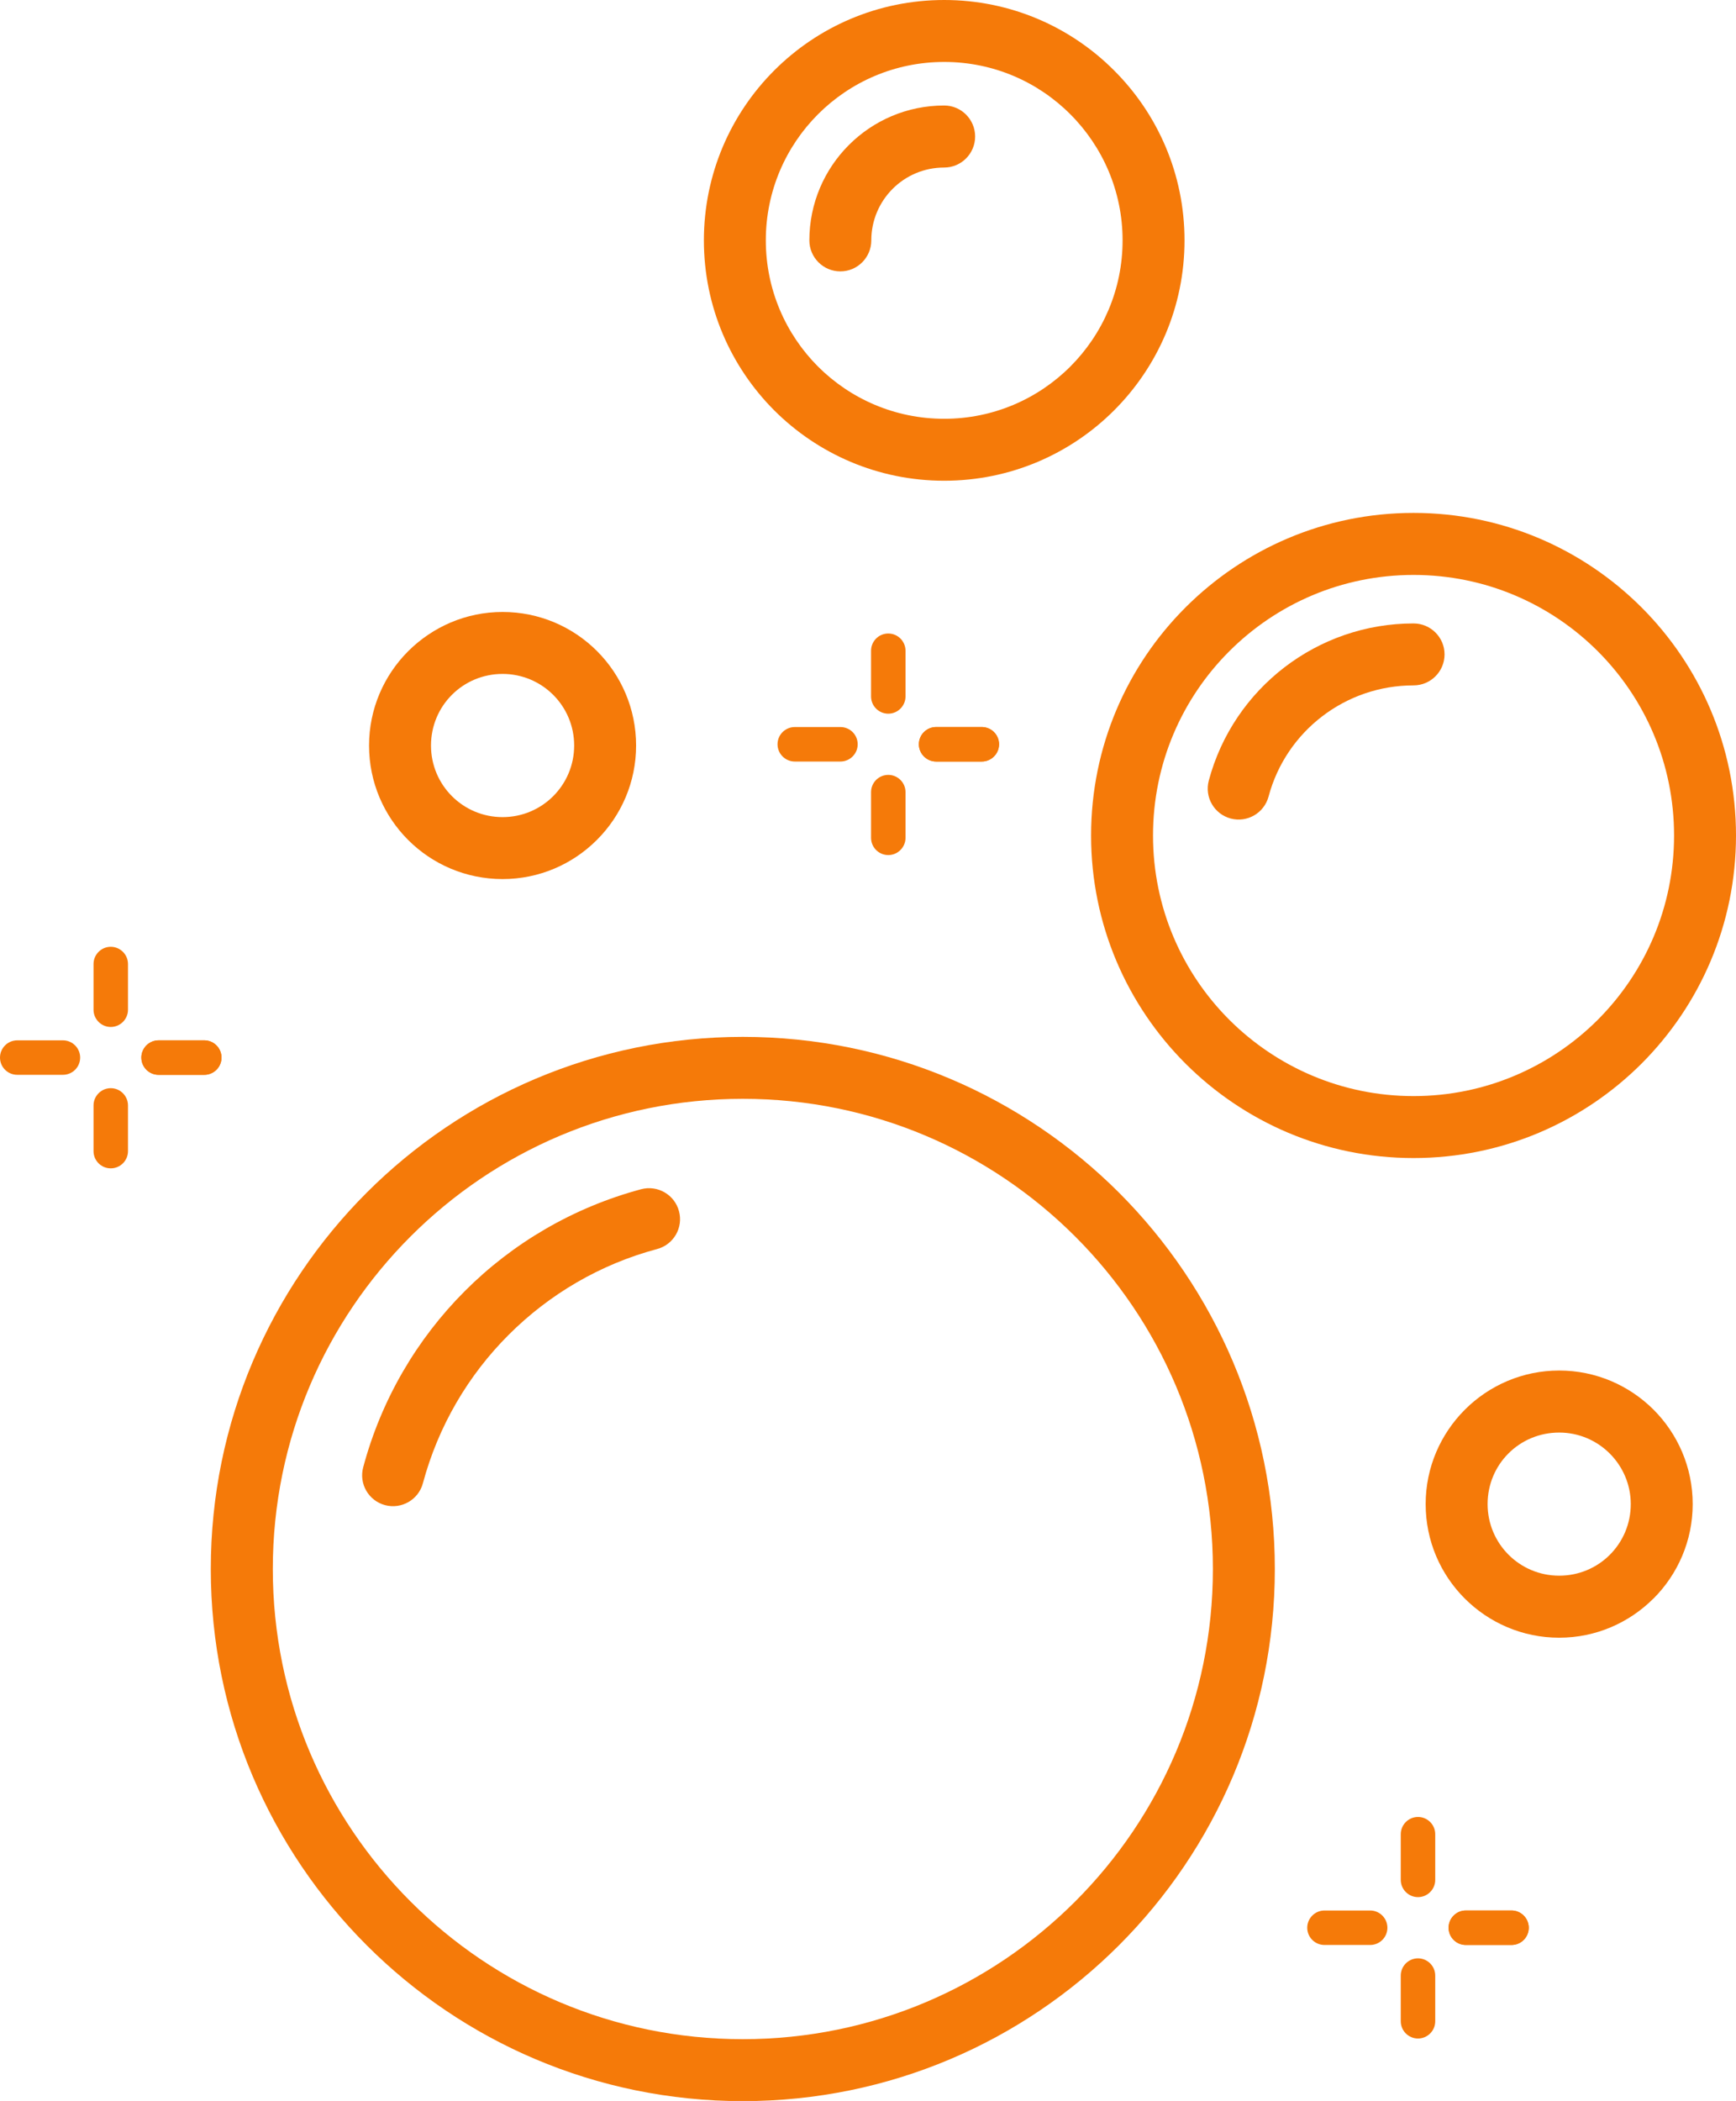 <?xml version="1.0" encoding="UTF-8" standalone="no"?><svg xmlns="http://www.w3.org/2000/svg" xmlns:xlink="http://www.w3.org/1999/xlink" clip-rule="evenodd" fill="#000000" fill-rule="evenodd" height="254.7" image-rendering="optimizeQuality" preserveAspectRatio="xMidYMid meet" shape-rendering="geometricPrecision" text-rendering="geometricPrecision" version="1" viewBox="0.0 -0.0 210.5 254.7" width="210.5" zoomAndPan="magnify"><g><g fill="#f57a09" fill-rule="nonzero" id="change1_1"><path d="M114.49 0c8.04,0 15.33,3.26 20.6,8.54 5.28,5.27 8.54,12.55 8.54,20.6 0,8.05 -3.26,15.33 -8.54,20.61 -5.27,5.27 -12.56,8.53 -20.6,8.53 -8.05,0 -15.33,-3.26 -20.61,-8.53 -5.27,-5.28 -8.53,-12.56 -8.53,-20.61 0,-8.04 3.26,-15.33 8.53,-20.6 5.28,-5.28 12.56,-8.54 20.61,-8.54zm15.29 13.85c-3.91,-3.92 -9.32,-6.34 -15.29,-6.34 -5.98,0 -11.38,2.42 -15.3,6.34 -3.91,3.91 -6.33,9.32 -6.33,15.29 0,5.97 2.42,11.38 6.33,15.3 3.92,3.91 9.32,6.33 15.3,6.33 5.97,0 11.38,-2.42 15.29,-6.33 3.92,-3.92 6.34,-9.33 6.34,-15.3 0,-5.97 -2.43,-11.38 -6.34,-15.29z"/><path d="M105.65 29.14c0,2.07 -1.68,3.76 -3.75,3.76 -2.08,0 -3.76,-1.69 -3.76,-3.76 0,-4.51 1.83,-8.6 4.79,-11.56 2.96,-2.96 7.04,-4.79 11.56,-4.79 2.07,0 3.75,1.69 3.75,3.76 0,2.07 -1.68,3.76 -3.75,3.76 -2.44,0 -4.65,0.98 -6.25,2.58 -1.6,1.6 -2.59,3.81 -2.59,6.25z"/><path d="M90.07 125.7c17.82,0 33.94,7.22 45.62,18.89 11.67,11.68 18.89,27.81 18.89,45.62 0,17.81 -7.22,33.94 -18.89,45.61 -11.68,11.68 -27.8,18.9 -45.62,18.9 -17.81,0 -33.94,-7.22 -45.61,-18.9 -11.67,-11.67 -18.9,-27.8 -18.9,-45.61 0,-17.81 7.23,-33.94 18.9,-45.62 11.67,-11.67 27.8,-18.89 45.61,-18.89zm40.31 24.21c-10.32,-10.32 -24.57,-16.7 -40.31,-16.7 -15.74,0 -29.99,6.38 -40.3,16.7 -10.31,10.31 -16.69,24.56 -16.69,40.3 0,15.74 6.38,29.99 16.69,40.3 10.31,10.32 24.56,16.7 40.3,16.7 15.74,0 29.99,-6.38 40.31,-16.7 10.31,-10.31 16.69,-24.56 16.69,-40.3 0,-15.74 -6.38,-29.99 -16.69,-40.3z"/><path d="M51.28 179.81c-0.53,2 -2.59,3.19 -4.59,2.66 -2,-0.54 -3.19,-2.59 -2.65,-4.59 2.2,-8.23 6.52,-15.56 12.33,-21.37 5.81,-5.82 13.14,-10.13 21.37,-12.34 2,-0.53 4.06,0.66 4.59,2.66 0.54,2 -0.65,4.06 -2.65,4.59 -6.92,1.85 -13.09,5.49 -18,10.4 -4.91,4.9 -8.54,11.07 -10.4,17.99z"/><path d="M171.4 62.18c10.8,0 20.57,4.38 27.65,11.46 7.07,7.07 11.45,16.85 11.45,27.65 0,10.79 -4.38,20.57 -11.45,27.65 -7.08,7.07 -16.85,11.45 -27.65,11.45 -10.8,0 -20.57,-4.38 -27.65,-11.45 -7.08,-7.08 -11.45,-16.86 -11.45,-27.65 0,-10.8 4.37,-20.58 11.45,-27.65 7.08,-7.08 16.85,-11.46 27.65,-11.46zm22.34 16.77c-5.72,-5.72 -13.62,-9.25 -22.34,-9.25 -8.72,0 -16.62,3.53 -22.34,9.25 -5.72,5.71 -9.25,13.61 -9.25,22.34 0,8.72 3.53,16.62 9.25,22.34 5.72,5.71 13.62,9.25 22.34,9.25 8.72,0 16.62,-3.54 22.34,-9.25 5.71,-5.72 9.25,-13.62 9.25,-22.34 0,-8.73 -3.54,-16.63 -9.25,-22.34z"/><path d="M153.82 96.57c-0.54,2 -2.59,3.19 -4.59,2.66 -2.01,-0.54 -3.19,-2.59 -2.66,-4.59 1.5,-5.62 4.81,-10.39 9.19,-13.75 4.38,-3.36 9.83,-5.31 15.64,-5.31 2.07,0 3.76,1.68 3.76,3.75 0,2.08 -1.69,3.76 -3.76,3.76 -4.13,0 -7.99,1.38 -11.09,3.76 -3.09,2.37 -5.43,5.74 -6.49,9.72z"/><path d="M189.06 166.15c4.47,0 8.51,1.82 11.45,4.75 2.92,2.93 4.74,6.97 4.74,11.44 0,4.46 -1.82,8.51 -4.74,11.44l-0.02 0.01c-2.93,2.93 -6.97,4.75 -11.43,4.75 -4.47,0 -8.52,-1.82 -11.45,-4.75 -2.93,-2.93 -4.74,-6.97 -4.74,-11.45 0,-4.45 1.81,-8.49 4.74,-11.43l0.03 -0.03c2.93,-2.92 6.97,-4.73 11.42,-4.73zm6.13 10.06c-1.57,-1.57 -3.74,-2.54 -6.13,-2.54 -2.41,0 -4.58,0.96 -6.14,2.52l-0.02 0.02c-1.56,1.56 -2.52,3.73 -2.52,6.13 0,2.4 0.97,4.57 2.54,6.14 1.57,1.57 3.74,2.54 6.14,2.54 2.4,0 4.57,-0.96 6.14,-2.53 1.57,-1.57 2.54,-3.74 2.54,-6.15 0,-2.39 -0.98,-4.56 -2.55,-6.13z"/><path d="M60.94 74.19c4.47,0 8.52,1.81 11.45,4.74 2.93,2.93 4.74,6.98 4.74,11.45 0,4.46 -1.81,8.5 -4.74,11.43l-0.02 0.02c-2.93,2.93 -6.97,4.74 -11.43,4.74 -4.47,0 -8.52,-1.81 -11.45,-4.74 -2.93,-2.93 -4.74,-6.98 -4.74,-11.45 0,-4.45 1.81,-8.5 4.74,-11.43l0.03 -0.03c2.94,-2.92 6.97,-4.73 11.42,-4.73zm6.14 10.05c-1.57,-1.57 -3.74,-2.54 -6.14,-2.54 -2.41,0 -4.58,0.97 -6.14,2.53l-0.01 0.01c-1.56,1.56 -2.53,3.73 -2.53,6.14 0,2.4 0.97,4.57 2.54,6.14 1.57,1.57 3.74,2.54 6.14,2.54 2.4,0 4.57,-0.97 6.14,-2.54 1.57,-1.57 2.54,-3.74 2.54,-6.14 0,-2.4 -0.97,-4.57 -2.54,-6.14z"/><path d="M105.62 78.89c0,-1.15 0.93,-2.09 2.09,-2.09 1.15,0 2.09,0.94 2.09,2.09l0 5.54c0,1.15 -0.94,2.09 -2.09,2.09 -1.16,0 -2.09,-0.94 -2.09,-2.09l0 -5.54z"/><path d="M119.05 88.14c1.15,0 2.09,0.93 2.09,2.09 0,1.15 -0.94,2.09 -2.09,2.09l-5.54 0c-1.15,0 -2.09,-0.94 -2.09,-2.09 0,-1.16 0.94,-2.09 2.09,-2.09l5.54 0z"/><path d="M109.8 101.57c0,1.15 -0.94,2.09 -2.09,2.09 -1.16,0 -2.09,-0.94 -2.09,-2.09l0 -5.54c0,-1.15 0.93,-2.09 2.09,-2.09 1.15,0 2.09,0.94 2.09,2.09l0 5.54z"/><path d="M96.37 92.32c-1.15,0 -2.09,-0.94 -2.09,-2.09 0,-1.16 0.94,-2.09 2.09,-2.09l5.54 0c1.15,0 2.09,0.93 2.09,2.09 0,1.15 -0.94,2.09 -2.09,2.09l-5.54 0z"/><path d="M119.05 88.14c1.15,0 2.09,0.93 2.09,2.09 0,1.15 -0.94,2.09 -2.09,2.09l-5.54 0c-1.15,0 -2.09,-0.94 -2.09,-2.09 0,-1.16 0.94,-2.09 2.09,-2.09l5.54 0z"/><path d="M11.34 116.87c0,-1.15 0.94,-2.09 2.09,-2.09 1.15,0 2.09,0.94 2.09,2.09l0 5.54c0,1.15 -0.94,2.09 -2.09,2.09 -1.15,0 -2.09,-0.94 -2.09,-2.09l0 -5.54z"/><path d="M24.77 126.12c1.15,0 2.09,0.94 2.09,2.09 0,1.16 -0.94,2.09 -2.09,2.09l-5.54 0c-1.15,0 -2.09,-0.93 -2.09,-2.09 0,-1.15 0.94,-2.09 2.09,-2.09l5.54 0z"/><path d="M15.52 139.55c0,1.16 -0.94,2.09 -2.09,2.09 -1.15,0 -2.09,-0.93 -2.09,-2.09l0 -5.53c0,-1.16 0.94,-2.1 2.09,-2.1 1.15,0 2.09,0.94 2.09,2.1l0 5.53z"/><path d="M2.09 130.3c-1.15,0 -2.09,-0.93 -2.09,-2.09 0,-1.15 0.94,-2.09 2.09,-2.09l5.54 0c1.15,0 2.09,0.94 2.09,2.09 0,1.16 -0.94,2.09 -2.09,2.09l-5.54 0z"/><path d="M24.77 126.12c1.15,0 2.09,0.94 2.09,2.09 0,1.16 -0.94,2.09 -2.09,2.09l-5.54 0c-1.15,0 -2.09,-0.93 -2.09,-2.09 0,-1.15 0.94,-2.09 2.09,-2.09l5.54 0z"/><path d="M169.85 222.36c0,-1.15 0.94,-2.09 2.09,-2.09 1.15,0 2.09,0.94 2.09,2.09l0 5.54c0,1.15 -0.94,2.09 -2.09,2.09 -1.15,0 -2.09,-0.94 -2.09,-2.09l0 -5.54z"/><path d="M183.28 231.61c1.15,0 2.09,0.94 2.09,2.09 0,1.16 -0.94,2.09 -2.09,2.09l-5.54 0c-1.15,0 -2.09,-0.93 -2.09,-2.09 0,-1.15 0.94,-2.09 2.09,-2.09l5.54 0z"/><path d="M174.03 245.04c0,1.15 -0.94,2.09 -2.09,2.09 -1.15,0 -2.09,-0.94 -2.09,-2.09l0 -5.54c0,-1.15 0.94,-2.09 2.09,-2.09 1.15,0 2.09,0.94 2.09,2.09l0 5.54z"/><path d="M160.6 235.79c-1.15,0 -2.09,-0.93 -2.09,-2.09 0,-1.15 0.94,-2.09 2.09,-2.09l5.54 0c1.15,0 2.09,0.94 2.09,2.09 0,1.16 -0.94,2.09 -2.09,2.09l-5.54 0z"/><path d="M183.28 231.61c1.15,0 2.09,0.94 2.09,2.09 0,1.16 -0.94,2.09 -2.09,2.09l-5.54 0c-1.15,0 -2.09,-0.93 -2.09,-2.09 0,-1.15 0.94,-2.09 2.09,-2.09l5.54 0z"/></g></g></svg>